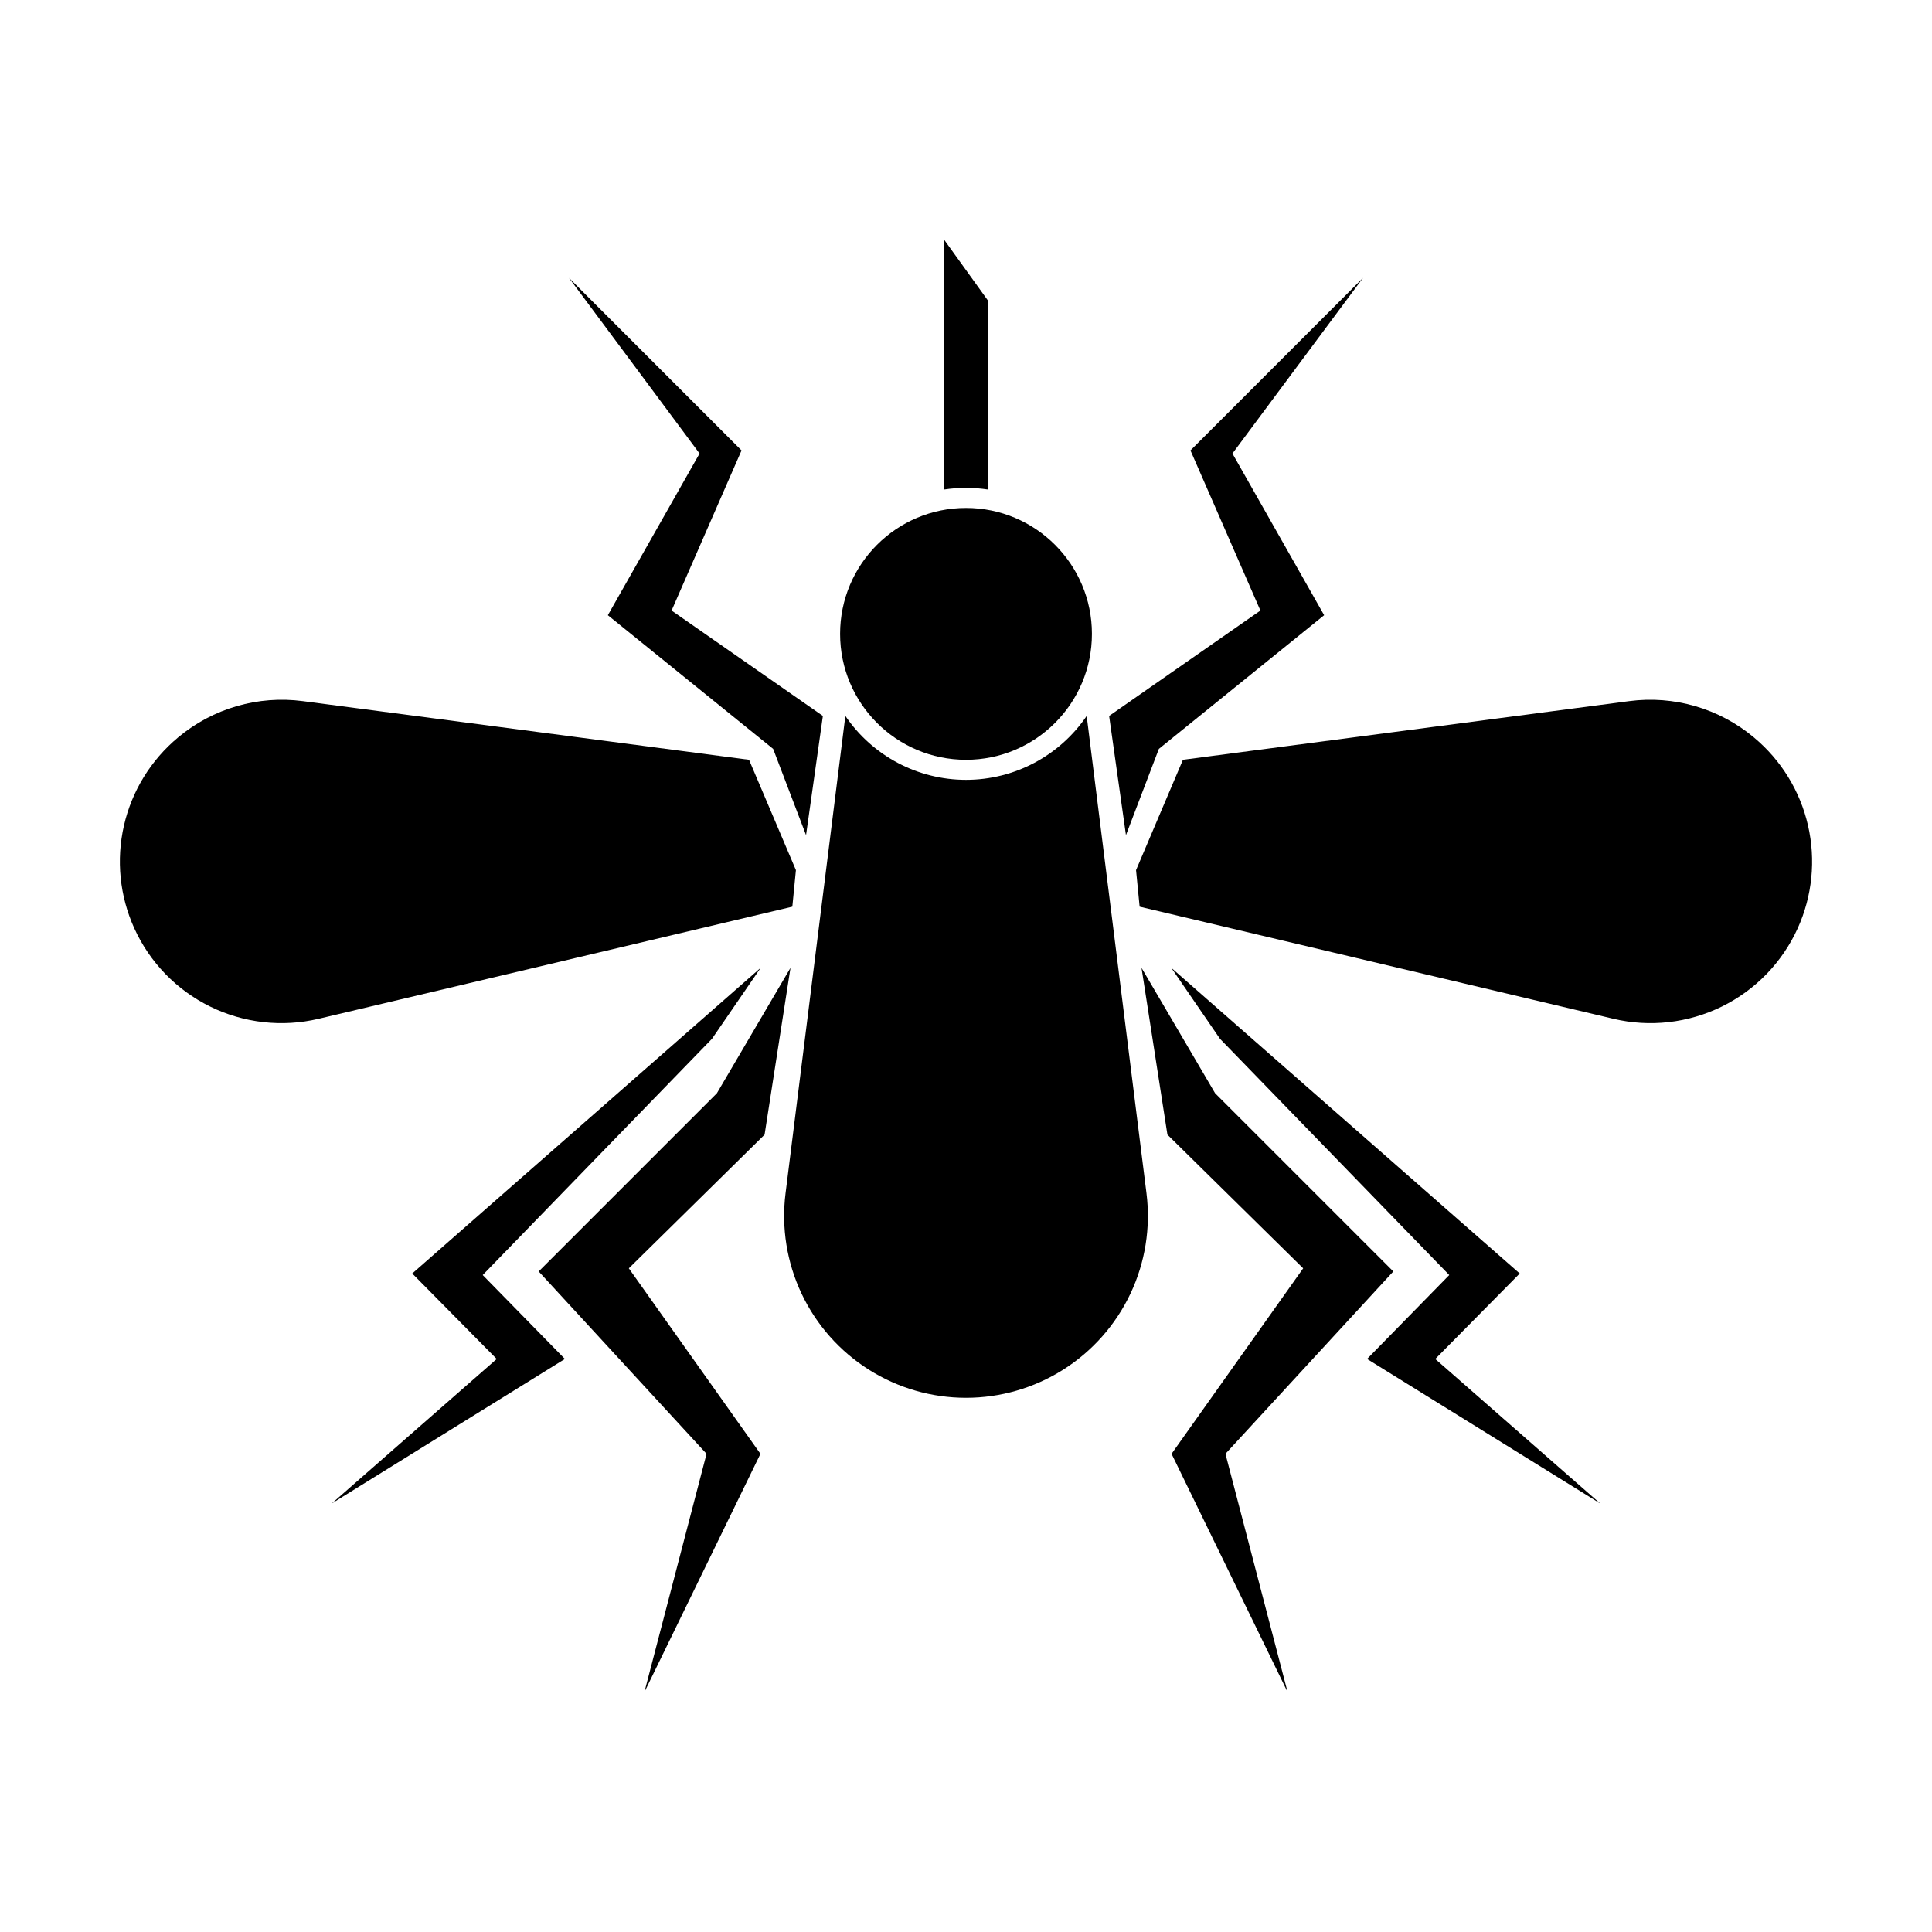 <?xml version="1.0" encoding="UTF-8"?>
<!-- Uploaded to: ICON Repo, www.svgrepo.com, Generator: ICON Repo Mixer Tools -->
<svg fill="#000000" width="800px" height="800px" version="1.1" viewBox="144 144 512 512" xmlns="http://www.w3.org/2000/svg">
 <g>
  <path d="m433.37 311.98c0 18.43-14.941 33.371-33.367 33.371-18.43 0-33.367-14.941-33.367-33.371 0-18.426 14.938-33.367 33.367-33.367 18.426 0 33.367 14.941 33.367 33.367"/>
  <path d="m400 273.29c1.93 0 3.856 0.145 5.766 0.434v-50.141l-11.535-16.027v66.168c1.91-0.289 3.836-0.434 5.769-0.434z"/>
  <path d="m447.83 460.24-15.848-126.51c-7.195 10.594-19.172 16.938-31.977 16.938-12.809 0-24.781-6.344-31.977-16.938l-15.852 126.51v-0.004c-1.141 9.094 0.336 18.324 4.254 26.609 3.922 8.285 10.121 15.281 17.875 20.168 7.691 4.848 16.602 7.422 25.699 7.422 9.094 0 18.004-2.574 25.699-7.422 7.75-4.887 13.949-11.883 17.867-20.168 3.922-8.285 5.394-17.516 4.258-26.609z"/>
  <path d="m362.07 333.73-4.461 31.594-8.719-22.863-43.805-35.426 24.305-42.844-34.602-46.547 45.723 45.727-18.535 42.43z"/>
  <path d="m353.49 400.48-6.867 44.215c-11.992 11.809-23.984 23.617-35.977 35.426l34.879 49.156-30.758 63.164c5.492-21.059 10.984-42.113 16.477-63.164l-44.488-48.332 47.23-47.23z"/>
  <path d="m345.59 400.48-17.785 15.605-74.555 65.406 22.379 22.656-43.734 38.309 61.805-38.316-21.777-22.238 60.762-62.613z"/>
  <path d="m342.5 345.35 12.426 29.242-0.949 9.688-125.54 29.711c-9.66 2.285-19.816 1.141-28.727-3.234-8.91-4.375-16.023-11.711-20.121-20.75-3.871-8.535-4.832-18.102-2.738-27.234 2.09-9.137 7.121-17.328 14.32-23.328l0.098-0.082v-0.004c9.18-7.648 21.141-11.113 32.984-9.555z"/>
  <path d="m437.93 333.73 4.461 31.594 8.723-22.863 43.801-35.426-24.305-42.844 34.602-46.547-45.723 45.727 18.535 42.43z"/>
  <path d="m446.51 400.48 6.867 44.215c11.992 11.809 23.984 23.617 35.977 35.426l-34.879 49.156 30.758 63.164c-5.492-21.059-10.984-42.113-16.477-63.164l44.488-48.332-47.23-47.23z"/>
  <path d="m454.4 400.48 17.789 15.605 74.555 65.406-22.383 22.656 43.734 38.309-61.805-38.316 21.777-22.238-60.762-62.613z"/>
  <path d="m457.49 345.35-12.426 29.242 0.949 9.688 125.55 29.707v0.004c9.66 2.285 19.812 1.141 28.723-3.234s16.023-11.711 20.125-20.75c3.867-8.535 4.828-18.102 2.734-27.234-2.09-9.137-7.121-17.328-14.32-23.328l-0.098-0.082v-0.004c-9.18-7.648-21.141-11.113-32.984-9.555z"/>
 </g>
</svg>